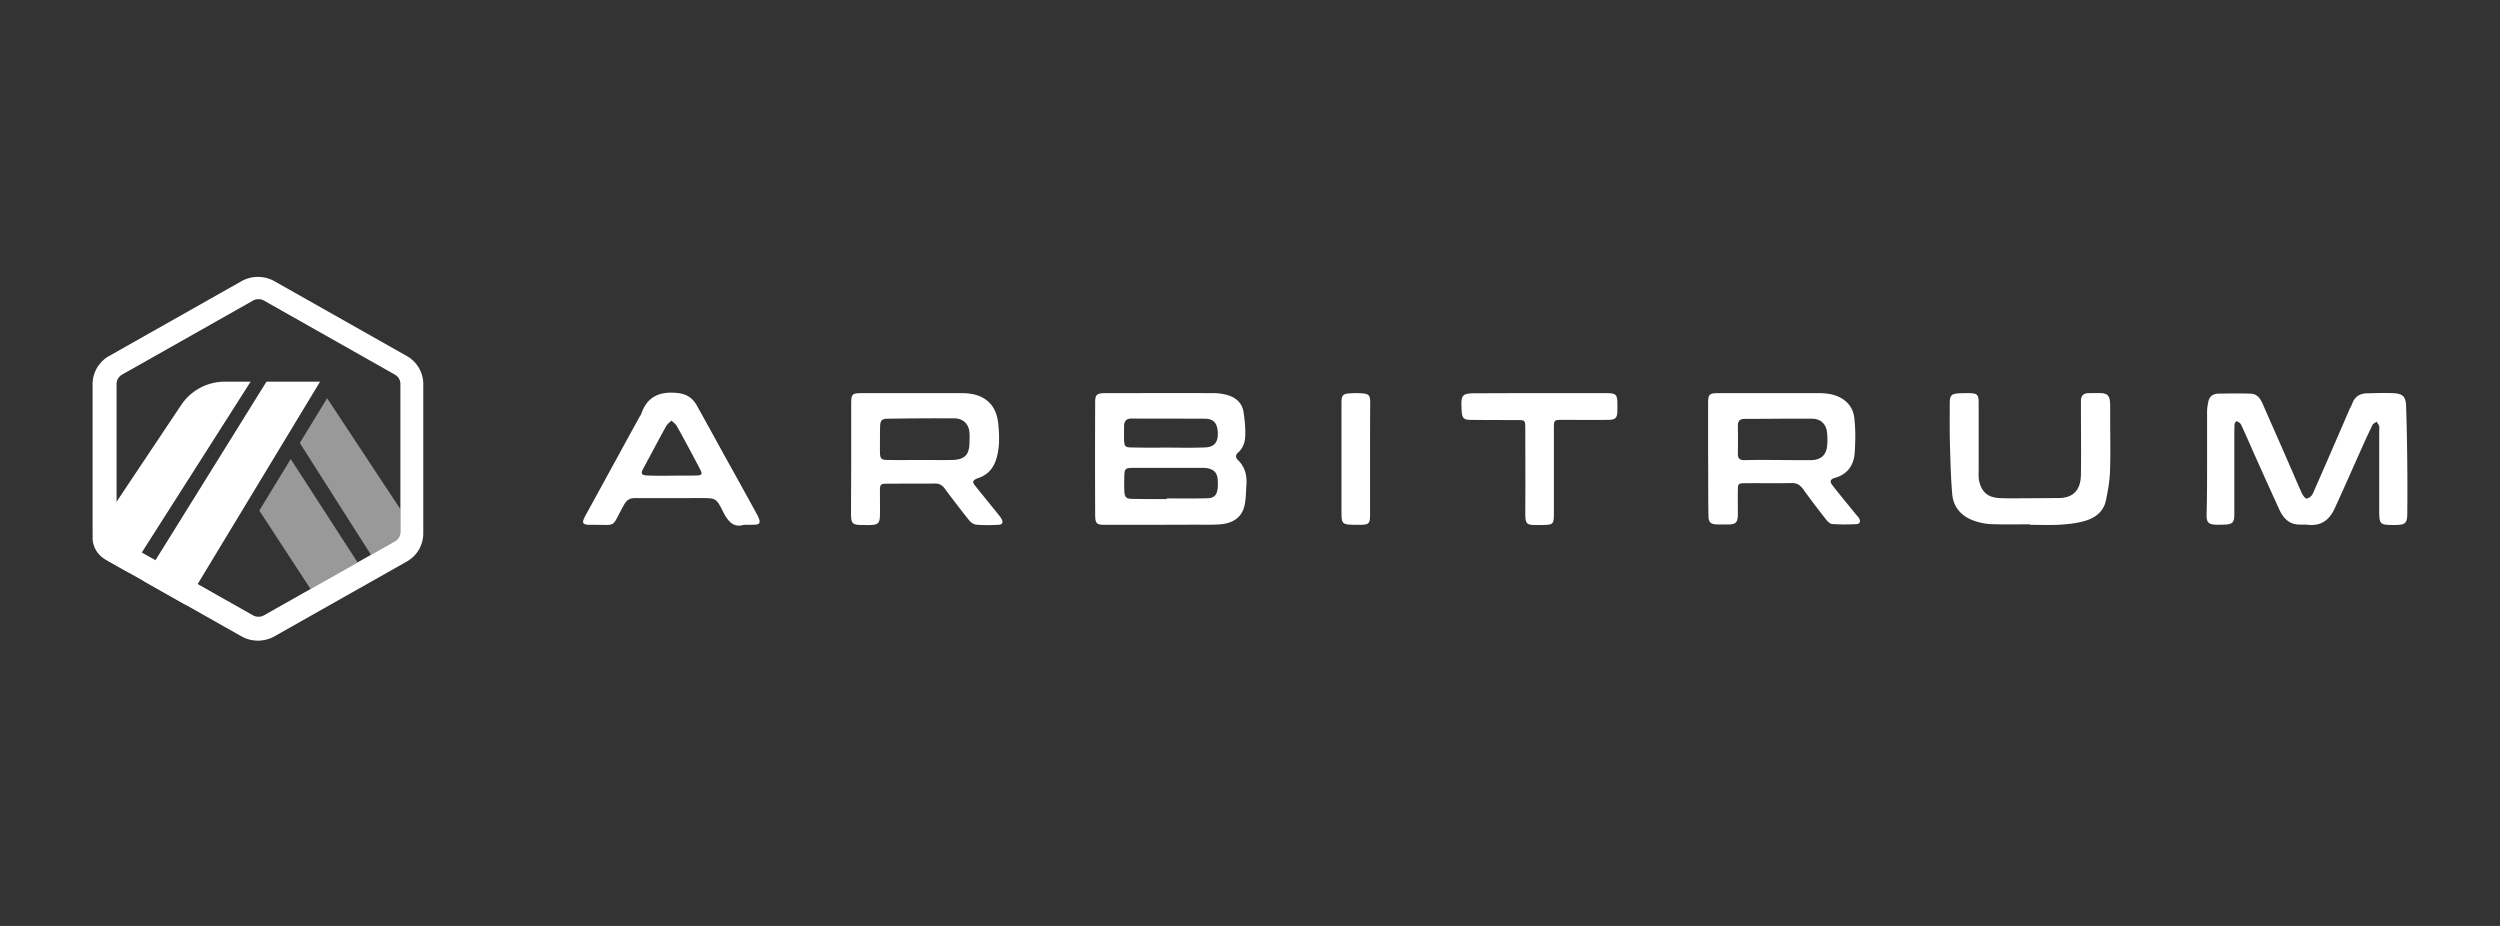<svg xmlns="http://www.w3.org/2000/svg" width="162" height="60" fill="none" viewBox="0 0 162 60">
  <rect x="0" y="0" width="162" height="60" fill="#333333" stroke="none"/>
  <path fill="#fff" fill-rule="evenodd" d="M17.786 18.224a2.184 2.184 0 0 0-2.143 0l-8.571 4.844A2.09 2.09 0 0 0 6 24.884v9.69c0 .748.409 1.44 1.072 1.815l8.571 4.844c.663.375 1.48.375 2.143 0l8.572-4.844a2.09 2.09 0 0 0 1.07-1.816v-9.689a2.09 2.09 0 0 0-1.07-1.816l-8.572-4.844Zm-.679 1.256a.728.728 0 0 0-.715 0L7.91 24.276a.696.696 0 0 0-.357.605v9.59a.7.7 0 0 0 .357.606l8.482 4.795a.728.728 0 0 0 .715 0l8.482-4.795a.696.696 0 0 0 .357-.605V24.88c0-.25-.136-.48-.357-.605l-8.482-4.796Z" clip-rule="evenodd"/>
  <path fill="#fff" d="m8.352 37.113-1.53-.864A1.62 1.62 0 0 1 6 34.839l5.746-8.604a3.412 3.412 0 0 1 2.84-1.504h1.655L8.352 37.113Zm3.652 2.064-2.751-1.555 8.015-12.891h3.473l-8.737 14.446Z"/>
  <path fill="#fff" d="m23.171 36.444-3.048 1.723-3.32-5.083 2.036-3.338 4.332 6.698Zm2.775-3.449v1.477c0 .25-.136.48-.357.605l-1.549.876-4.612-7.247 1.768-2.9 4.75 7.19Z" opacity=".5"/>
  <path fill="#fff" fill-rule="evenodd" d="M46.852 33.153c.314.628.682 1.061 1.343.855.335 0 .552 0 .758-.01.238-.011.325-.13.238-.358a1.723 1.723 0 0 0-.13-.292 478.364 478.364 0 0 0-2.144-3.877 457.157 457.157 0 0 0-1.743-3.162c-.271-.498-.66-.78-1.278-.844-1.159-.12-1.97.238-2.35 1.375a.415.415 0 0 1-.05.085.45.45 0 0 0-.037.056c-.59 1.072-1.177 2.146-1.765 3.221a987.611 987.611 0 0 1-1.765 3.221c-.249.466-.195.585.325.585.297-.003.531.002.72.005.393.009.585.013.724-.072.134-.081.218-.244.383-.565.085-.166.192-.374.339-.635.184-.335.368-.465.747-.465.93.007 1.867.005 2.804.002l1.408-.002h.036c.972 0 .998 0 1.437.877Zm-2.543-2.334c-.262 0-.521 0-.781.006l-.374.001c-.378.002-.758.004-1.132-.012-.476-.01-.53-.108-.313-.498l.548-1.02c.301-.564.603-1.128.913-1.687a.957.957 0 0 1 .228-.25c.04-.035.081-.07.119-.108.042.047.089.089.134.13a.953.953 0 0 1 .212.238c.51.91.997 1.83 1.484 2.75.195.37.151.434-.25.445-.264.005-.527.005-.788.005Zm98.71-4.185v3.357c0 1.137 0 2.274-.032 3.4 0 .455.13.585.563.606.122.008.24.005.359.003.06-.001.12-.003.182-.003.585-.01.693-.13.693-.693v-4.71c0-.368 0-.726.011-1.083 0-.076.065-.184.13-.206.054-.01.152.055.217.109.047.038.078.1.107.16l.012.024c.249.541.487 1.083.725 1.624a398.33 398.33 0 0 0 1.711 3.79c.206.455.509.845 1.029.953.158.03.323.03.488.03.128 0 .255-.001.378.013.856.087 1.375-.357 1.7-1.072.431-.937.85-1.88 1.27-2.825l.002-.004.515-1.156a55.8 55.8 0 0 1 .66-1.418c.032-.064.111-.11.189-.156l.082-.05c.016.03.035.059.053.088a.93.93 0 0 1 .11.215c.014.043.009.09.004.14a.975.975 0 0 0-.004.077v5.09c0 .544 0 .815.135.95.133.132.399.132.926.132.639-.01.758-.12.758-.769.011-1.029.011-2.057 0-3.086a153.012 153.012 0 0 0-.076-3.844c-.022-.639-.228-.823-.877-.845a20.127 20.127 0 0 0-1.3.004l-.324.007c-.455 0-.802.184-.975.628a2.377 2.377 0 0 1-.117.259 3.097 3.097 0 0 0-.089.185l-.688 1.59h-.001a458.265 458.265 0 0 1-1.682 3.857.62.62 0 0 1-.379.303c-.076.022-.238-.173-.303-.303-.184-.402-.36-.808-.534-1.213h-.001v-.002h-.001v-.002c-.103-.238-.205-.475-.309-.71-.287-.661-.577-1.319-.866-1.977-.29-.657-.58-1.315-.867-1.976-.151-.336-.379-.606-.758-.617-.703-.022-1.407-.01-2.111 0-.347.01-.574.195-.639.541a4.765 4.765 0 0 1-.02.117 2.665 2.665 0 0 0-.056.468Zm-71.413 7.374h3.628c.351-.005.703-.005 1.055-.005s.704 0 1.056-.005c.143 0 .287 0 .43.002h.001c.434.004.87.008 1.302-.024.757-.065 1.375-.4 1.559-1.191.08-.326.095-.67.11-1.013.005-.124.011-.25.02-.373.043-.607-.098-1.148-.542-1.581-.173-.174-.184-.325.011-.498.314-.282.444-.672.455-1.062.022-.508-.032-1.04-.108-1.548-.098-.628-.53-.975-1.105-1.126a3.251 3.251 0 0 0-.855-.108c-1.566-.008-3.128-.005-4.69-.003-.783.001-1.565.003-2.349.003-.509.01-.617.097-.617.595-.01 2.436-.01 4.873 0 7.31.01.551.097.627.639.627Zm3.996-1.71v.043c-.683 0-1.365 0-2.047-.011-.639 0-.693-.054-.704-.715a5.521 5.521 0 0 1-.002-.399l.002-.196c.011-.683.022-.704.693-.704h4.267c.108 0 .216 0 .324.01.531.066.758.304.78.845l.001.122c.002.122.005.244-.012.366-.054.422-.227.617-.66.628-.658.016-1.323.014-1.984.012l-.658-.002Zm.765-3.289a85.575 85.575 0 0 0-1.263-.002c-.581.002-1.16.004-1.744-.012-.455 0-.498-.065-.52-.498-.007-.195-.004-.384-.002-.575l.002-.292c0-.335.141-.509.488-.509.796.006 1.589.006 2.382.006.793 0 1.586 0 2.382.005.574.011.802.314.823.92.011.542-.162.921-.845.943a35.03 35.03 0 0 1-1.703.014Zm34.319.7v-3.573c0-.574.075-.66.649-.66h6.551c.304 0 .618.032.91.108.758.216 1.278.725 1.364 1.505.087.747.076 1.505.022 2.263-.054.79-.466 1.386-1.278 1.613-.324.098-.357.239-.14.51.324.418.659.827.993 1.236l.501.615c.028.037.059.072.091.107.042.046.084.092.115.142.119.206.065.38-.174.39-.519.022-1.05.032-1.57-.01-.162-.012-.325-.207-.444-.358-.487-.628-.974-1.256-1.429-1.895-.195-.27-.412-.412-.758-.4-.569.012-1.135.01-1.701.008-.425-.001-.85-.003-1.277.002-.476 0-.498.022-.498.476-.007.347-.005.699-.002 1.05v.002l.002.518c-.011.499-.141.629-.65.629h-.649c-.477-.011-.607-.13-.607-.618-.013-.728-.014-1.46-.015-2.193v-.002c-.001-.488-.002-.976-.006-1.465Zm4.483.098c.725.01 1.44.01 2.165.01.672 0 1.04-.346 1.072-1.017a4.36 4.36 0 0 0-.011-.758c-.054-.553-.4-.899-.952-.91a197.44 197.44 0 0 0-2.633.004c-.582.004-1.163.007-1.742.007-.325 0-.455.13-.455.455.011.595.011 1.19 0 1.787-.011.324.13.443.455.433.519-.017 1.045-.015 1.572-.013l.529.002Zm-60.012-3.53v3.41c0 .611-.003 1.224-.005 1.838v.002c-.003.617-.006 1.235-.006 1.853.011.53.12.628.64.64.071 0 .143 0 .216.002.144.002.288.004.433-.003.444-.01.574-.13.585-.585.007-.346.004-.698.002-1.048l-.002-.522c0-.476.021-.52.465-.52.515-.005 1.029-.005 1.543-.005.515 0 1.029 0 1.543-.005.303-.011.498.119.672.357a70.894 70.894 0 0 0 1.548 2.014c.109.14.303.282.477.292.465.044.942.033 1.407.011.303-.01.358-.162.195-.433-.036-.065-.082-.12-.127-.176a2.217 2.217 0 0 1-.068-.084c-.243-.303-.487-.603-.73-.904-.244-.3-.488-.6-.731-.904-.228-.282-.206-.358.119-.51.024-.011.052-.02.082-.03a.949.949 0 0 0 .07-.023c.552-.217.887-.607 1.071-1.191.228-.737.206-1.462.141-2.198-.054-.65-.26-1.278-.845-1.679-.454-.314-.985-.4-1.537-.4h-6.378c-.747 0-.78.021-.78.8Zm5.144 3.532-.683-.002-.68.002a65.83 65.83 0 0 1-1.377-.002c-.466 0-.53-.076-.541-.53 0-.542 0-1.084.01-1.625.011-.412.109-.52.52-.52 1.44-.022 2.88-.032 4.32-.022.564.011.932.401.954.964.007.13.005.266.002.4l-.002.196c-.011.823-.325 1.126-1.159 1.137-.455.007-.91.005-1.364.002Zm70.527 4.17c-.592.005-1.182.01-1.777-.014a3.843 3.843 0 0 1-1.213-.25c-.758-.291-1.267-.865-1.332-1.688-.085-.954-.112-1.917-.139-2.873l-.001-.008v-.018l-.012-.393c-.016-.65-.014-1.3-.012-1.95l.002-.649c0-.52.108-.628.628-.65.195-.01.4-.01.595-.01.574.01.65.086.65.66v4.277l-.002.166c-.004.198-.008.398.034.592.163.726.574 1.072 1.332 1.105.449.023.904.018 1.356.014l.539-.003c.314 0 .631-.003.948-.006.316-.002.633-.005.947-.005 1.051 0 1.462-.596 1.473-1.527.014-.975.01-1.95.005-2.924-.003-.487-.005-.974-.005-1.462v-.379c0-.324.162-.509.498-.509.09 0 .18 0 .271-.002.18-.002.361-.005.541.003.39.021.542.162.574.573.016.244.014.488.012.731l-.001.244c0 .35.003.702.006 1.054.007.822.013 1.646-.017 2.465-.022.628-.13 1.245-.26 1.863-.141.725-.671 1.148-1.343 1.342-.508.152-1.061.217-1.591.25-.462.03-.93.023-1.399.016a40.544 40.544 0 0 0-.605-.006.092.092 0 0 0 .011-.024v-.008c-.238 0-.476.002-.713.003Zm-31.079-8.504h4.223c.791 0 .834.055.834.823v.271c0 .52-.108.639-.628.639-.65.007-1.3.005-1.949.002l-.975-.002c-.552 0-.563 0-.563.574v5.522c0 .66-.054.704-.704.715l-.149.002c-.499.005-.75.008-.874-.116-.126-.124-.126-.377-.125-.884v-.15c.008-1.132.005-2.26.003-3.39-.001-.566-.003-1.132-.003-1.7 0-.562-.01-.562-.584-.562-.975 0-1.95 0-2.924-.011-.498 0-.585-.108-.617-.606-.054-1.072 0-1.127 1.083-1.116 1.32-.01 2.642-.01 3.952-.01Zm-10.97 7.862v-3.573c0-1.224 0-2.448.011-3.671 0-.477-.086-.574-.552-.607a5.013 5.013 0 0 0-.693 0h-.01c-.531.022-.607.12-.607.66v6.877c0 .484 0 .727.122.851.123.126.372.129.874.134h.163c.617 0 .693-.065.693-.671Z" clip-rule="evenodd"/>
</svg>
